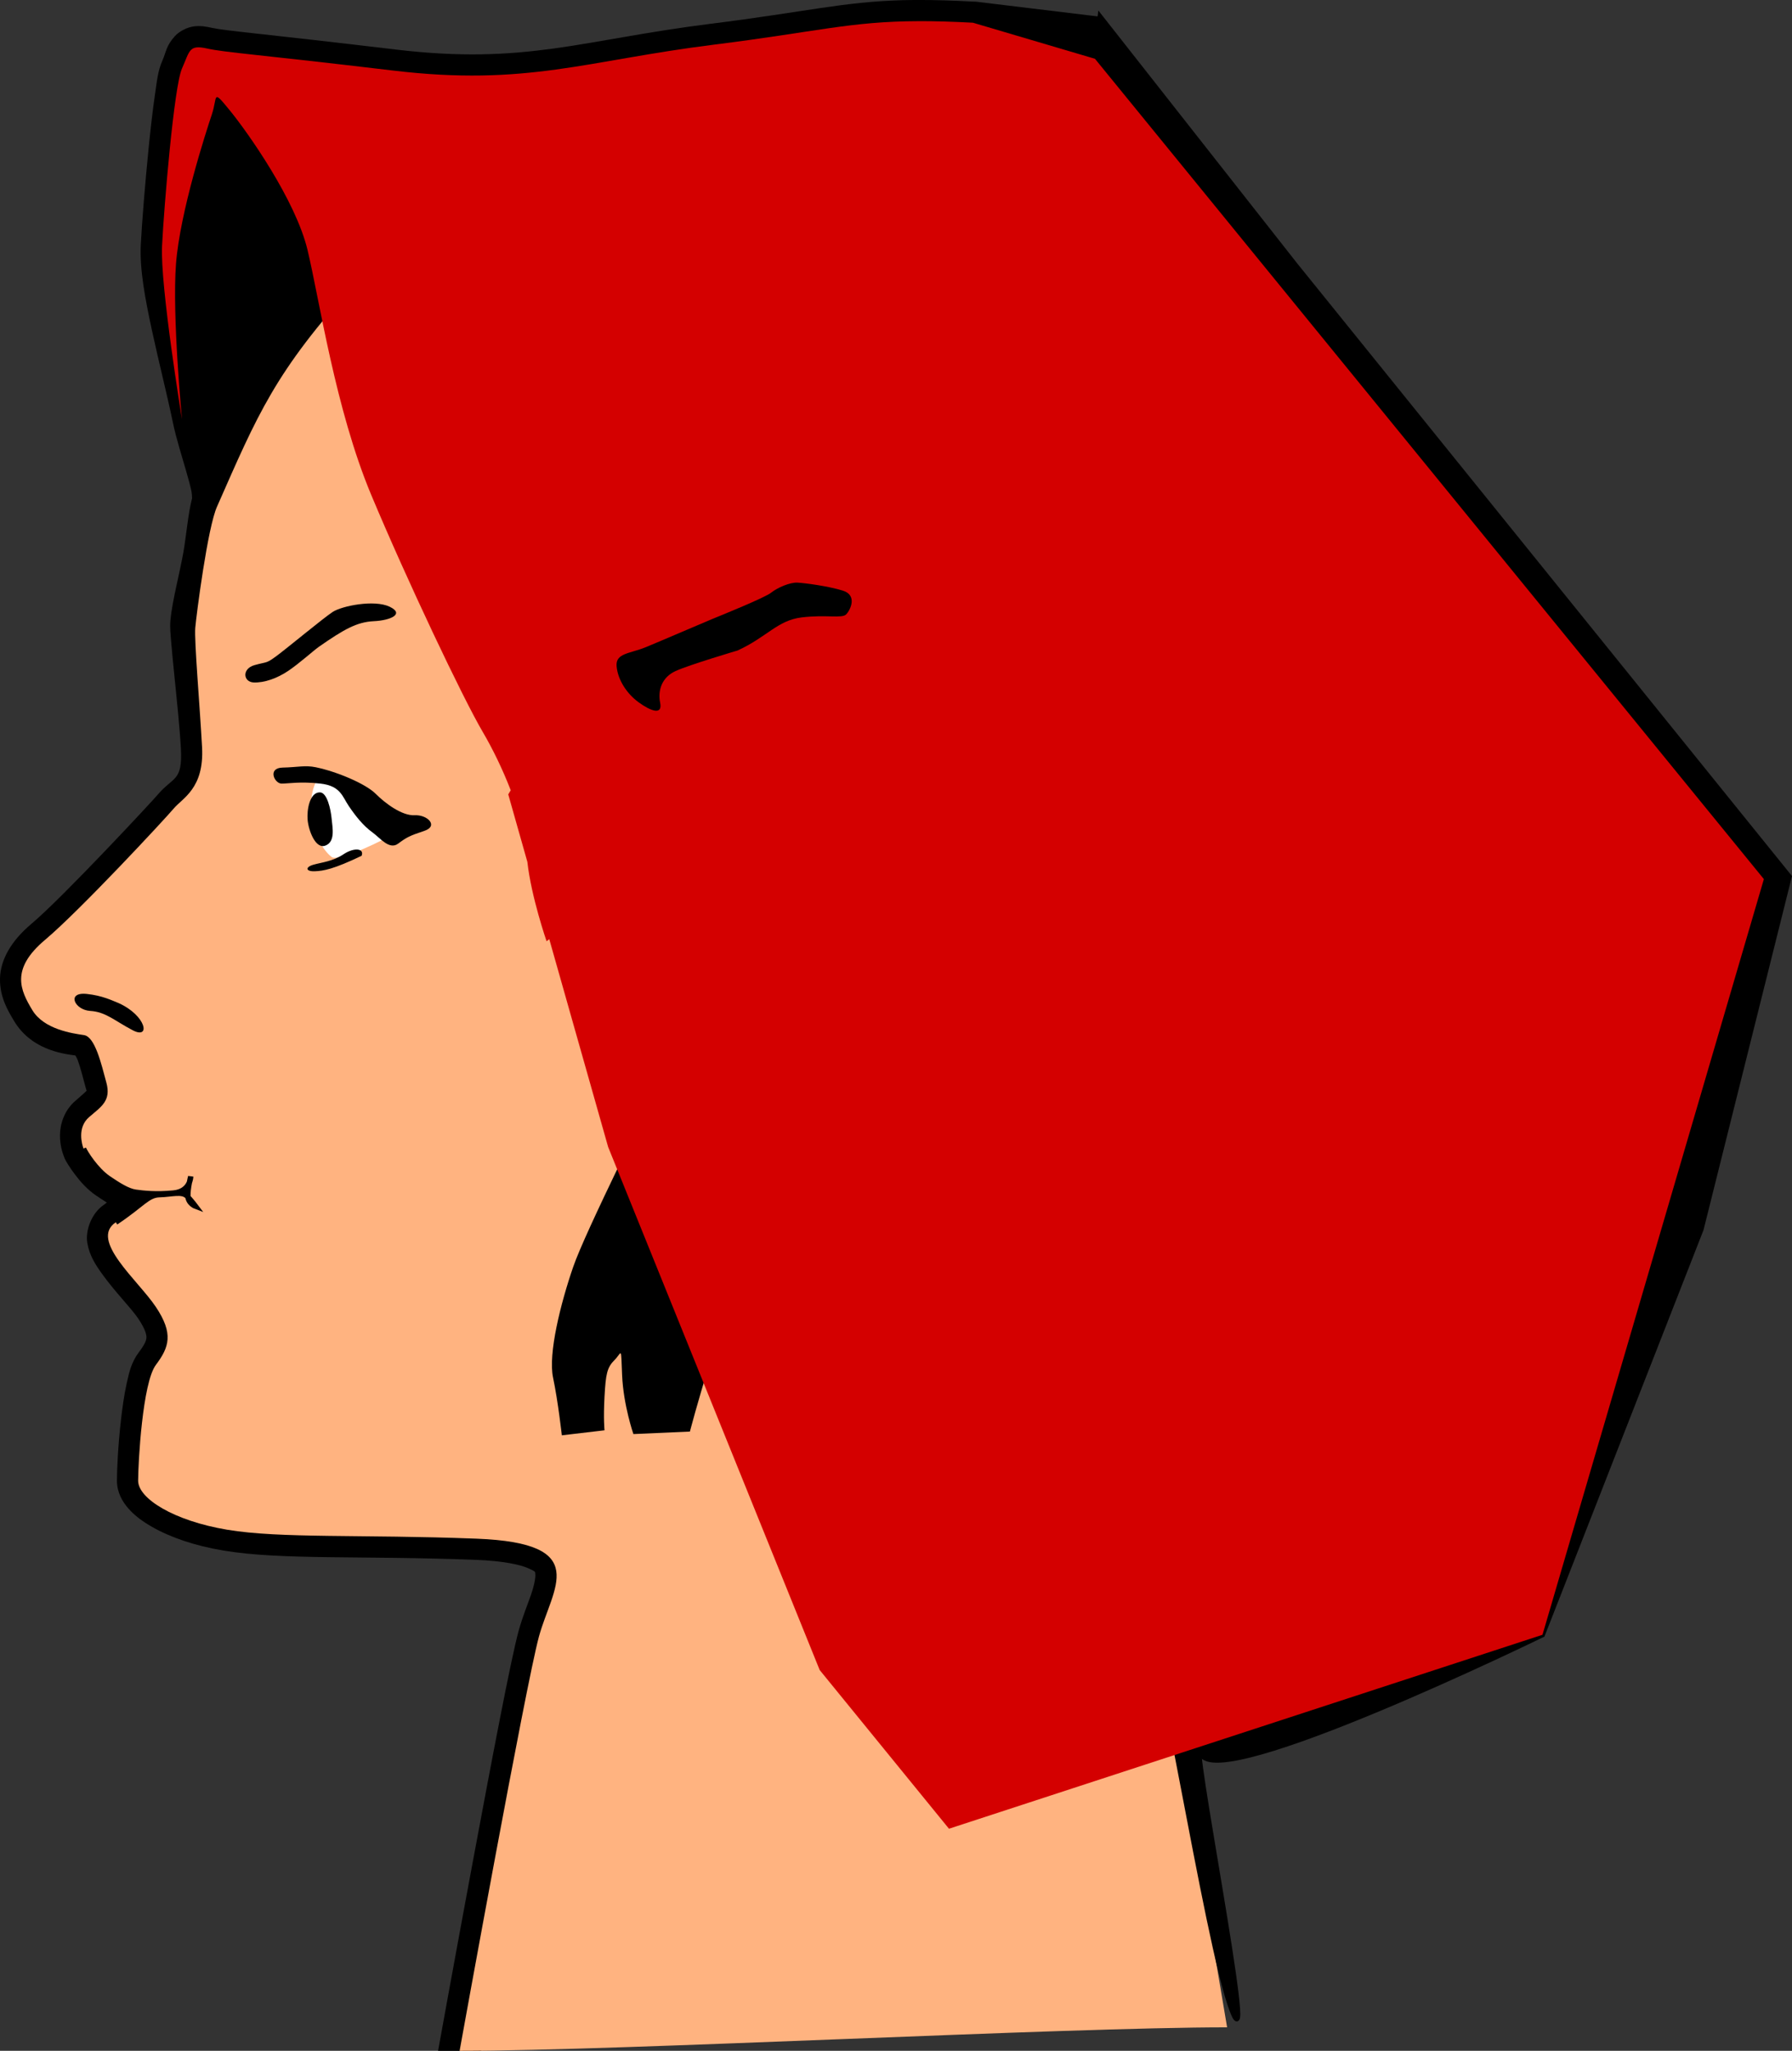 <?xml version="1.0" encoding="UTF-8" standalone="no"?>
<!-- Created with Inkscape (http://www.inkscape.org/) -->

<svg
   xmlns:dc="http://purl.org/dc/elements/1.1/"
   xmlns:cc="http://creativecommons.org/ns#"
   xmlns:rdf="http://www.w3.org/1999/02/22-rdf-syntax-ns#"
   xmlns:svg="http://www.w3.org/2000/svg"
   xmlns="http://www.w3.org/2000/svg"
   xmlns:sodipodi="http://sodipodi.sourceforge.net/DTD/sodipodi-0.dtd"
   xmlns:inkscape="http://www.inkscape.org/namespaces/inkscape"
   id="svg2"
   sodipodi:docname="whiteladyshead.svg"
   viewBox="0 0 338.117 386.908"
   version="1.1"
   inkscape:version="0.92.1 r15371"
   width="360.658"
   height="412.702">
  <rect x="0" y="0" width="338.117" height="386.908" fill="#333333" stroke="none"/>
  <defs
     id="defs5310" />
  <sodipodi:namedview
     id="base"
     bordercolor="#666666"
     inkscape:pageshadow="2"
     inkscape:window-y="-8"
     fit-margin-left="0"
     pagecolor="#ffffff"
     inkscape:window-height="705"
     inkscape:window-maximized="1"
     inkscape:zoom="0.189235"
     inkscape:window-x="-8"
     showgrid="false"
     borderopacity="1.0"
     inkscape:current-layer="g3517"
     inkscape:cx="381.72303"
     inkscape:cy="213.22037"
     fit-margin-top="0"
     fit-margin-right="0"
     fit-margin-bottom="0"
     inkscape:window-width="1366"
     inkscape:pageopacity="0.0"
     inkscape:document-units="px" />
  <g
     id="layer1"
     inkscape:label="Layer 1"
     inkscape:groupmode="layer"
     transform="translate(307.625,-419.16)">
    <g
       id="g3517">
      <g
         id="g5885">
        <path
           inkscape:connector-curvature="0"
           style="fill:#000000"
           sodipodi:nodetypes="cscscsc"
           d="m -266.25,513.44 c 0,0 8.294,-9.032 11.46,-14.943 3.166,-5.911 12.892,-18.707 12.892,-18.707 0,0 -6.927,-22.146 -10.26,-27.873 -3.333,-5.726 -14.454,-19.873 -14.454,-19.873 0,0 -10.729,18.033 -10.305,33.922 1.151,43.037 10.666,47.475 10.666,47.475 z"
           id="path3301" />
        <path
           d="m -134.31,419.16 c -1.017,8.3e-4 -1.991,0.005 -2.938,0.031 -11.355,0.31 -18.257,2.2 -36.156,4.438 -24.435,3.054 -35.022,7.805 -59.562,4.875 -25.227,-3.012 -32.094,-3.516 -34.688,-4.094 -1.066,-0.238 -2.067,-0.418 -3.312,-0.281 -1.246,0.136 -2.769,0.882 -3.625,1.812 -1.711,1.861 -1.689,3.058 -2.344,4.531 -0.92,2.071 -1.061,3.851 -1.469,6.656 -0.408,2.805 -0.8,6.213 -1.156,9.75 -0.712,7.074 -1.305,14.577 -1.5,18.469 -0.231,4.611 0.811,10.149 2.094,16.094 1.283,5.945 2.877,12.206 3.969,17.469 0.62,2.989 1.703,6.352 2.531,9.25 0.414,1.449 0.785,2.767 0.969,3.719 0.138,0.714 0.075,1.311 0.125,1.219 -0.795,3.121 -1.121,7.26 -1.656,10.281 -0.69,3.895 -2.138,9.34 -2.438,12.781 -0.123,1.41 0.007,2.504 0.156,4.281 0.149,1.778 0.357,3.96 0.594,6.281 0.473,4.642 1.018,9.918 1.219,13.625 0.343,6.343 -1.419,5.234 -4.406,8.781 -0.946,1.123 -17.847,19.32 -23.781,24.312 -3.821,3.215 -5.852,6.77 -5.938,10.281 -0.086,3.511 1.498,6.133 2.656,8.062 3.18,5.3 8.879,6.161 11.562,6.5 0.128,0.238 0.259,0.405 0.438,0.875 0.531,1.396 1.035,3.462 1.531,5.281 0.08,0.294 0.124,0.426 0.156,0.5 -0.066,0.098 -0.855,0.814 -2.156,1.938 -2.173,1.876 -2.864,4.546 -2.875,6.438 -0.011,1.891 0.477,3.286 0.688,3.875 0.316,0.886 0.531,1.161 0.875,1.719 0.344,0.558 0.776,1.179 1.281,1.844 1.01,1.33 2.264,2.798 4.031,4 0.645,0.438 1.313,0.856 1.969,1.281 -0.23,0.159 -0.279,0.238 -0.531,0.406 -2.306,1.538 -3.553,4.807 -3.156,7.188 0.397,2.381 1.542,4.122 2.75,5.812 2.416,3.382 5.621,6.619 6.875,8.5 1.425,2.138 1.562,3.124 1.531,3.625 -0.031,0.5 -0.305,1.22 -1.406,2.688 -1.43,1.907 -1.83,3.709 -2.312,5.875 -0.483,2.166 -0.821,4.599 -1.094,7 -0.546,4.801 -0.75,9.361 -0.75,11.375 0,2.174 0.991,3.925 2.188,5.281 1.196,1.356 2.691,2.439 4.438,3.438 3.494,1.996 8.066,3.563 13.5,4.469 10.939,1.823 25.913,0.916 47.594,1.75 5.199,0.2 8.411,0.918 9.906,1.594 1.495,0.676 1.242,0.641 1.312,1.094 0.071,0.453 -0.121,1.893 -0.781,3.812 -0.66,1.92 -1.651,4.285 -2.375,6.938 -1.488,5.454 -5.124,24.671 -8.594,43.281 -3.455,18.529 -6.566,35.756 -6.594,35.906 2.708,-3.2e-4 5.417,2e-4 8.125,0 0.408,-2.253 3.128,-17.192 6.344,-34.438 3.465,-18.583 7.403,-38.865 8.438,-42.656 0.537,-1.97 1.434,-4.123 2.219,-6.406 0.785,-2.283 1.58,-4.747 1.125,-7.656 -0.455,-2.909 -2.752,-5.762 -5.906,-7.188 -3.154,-1.425 -7.178,-2.061 -12.906,-2.281 -22.027,-0.847 -37.329,-0.086 -46.562,-1.625 -4.652,-0.775 -8.485,-2.166 -10.875,-3.531 -1.195,-0.683 -2.027,-1.382 -2.406,-1.812 -0.127,-0.144 -0.126,-0.167 -0.156,-0.219 0.01,-1.47 0.163,-5.881 0.656,-10.219 0.253,-2.222 0.585,-4.434 0.969,-6.156 0.384,-1.722 1.076,-3.039 0.906,-2.812 1.421,-1.894 2.821,-4.138 3,-7 0.179,-2.862 -0.938,-5.657 -2.875,-8.562 -2.108,-3.162 -5.244,-6.217 -7.031,-8.719 -0.756,-1.058 -0.995,-1.742 -1.125,-2.094 2.251,-1.552 3.967,-2.927 4.844,-3.594 0.487,-0.37 0.664,-0.491 0.719,-0.531 0.002,0.004 0.02,2.6e-4 0.031,0 1.226,-0.029 2.001,-0.155 2.625,-0.219 1.193,1.465 2.719,2.156 2.719,2.156 l 12.75,4.719 -8.156,-10.875 c 0,0 -0.416,-0.477 -0.531,-0.625 0.098,-0.608 0.177,-1.071 0.219,-1.312 0.146,-0.732 0.156,-1.281 0.156,-1.281 l -4.219,-0.531 c -0.681,-0.203 -1.24,-0.206 -1.812,-0.219 l -1.844,-0.219 c 0,0 -0.029,0.089 -0.031,0.094 -2.686,0.23 -4.631,0.057 -5.906,-0.125 0.02,0.003 -1.594,-0.693 -3.469,-1.969 -0.532,-0.362 -1.5,-1.344 -2.188,-2.25 -0.344,-0.453 -0.615,-0.899 -0.812,-1.219 -0.099,-0.16 -0.181,-0.335 -0.219,-0.406 -0.07,-0.249 -0.158,-0.631 -0.156,-0.938 0.002,-0.394 -0.045,-0.318 0.094,-0.438 1.01,-0.872 2.342,-1.675 3.562,-3.469 1.216,-1.786 1.604,-4.615 0.938,-7.094 v -0.031 c -0.449,-1.648 -0.973,-3.876 -1.781,-6 -0.404,-1.062 -0.868,-2.105 -1.625,-3.156 -0.757,-1.052 -2.011,-2.349 -4.062,-2.656 -2.204,-0.331 -6.078,-1.463 -6.906,-2.844 -1.048,-1.747 -1.551,-2.954 -1.531,-3.75 0.019,-0.796 0.296,-2.022 3.094,-4.375 7.304,-6.145 22.334,-22.412 24.75,-25.281 0.375,-0.446 6.779,-5.137 6.281,-14.344 -0.22,-4.068 -0.778,-9.37 -1.25,-14 -0.236,-2.315 -0.454,-4.458 -0.594,-6.125 -0.14,-1.667 -0.139,-3.14 -0.156,-2.938 0.121,-1.392 1.564,-7.663 2.344,-12.062 0.656,-3.699 1.193,-8.438 1.594,-9.906 0.539,-1.977 0.175,-3.109 -0.094,-4.5 -0.269,-1.391 -0.655,-2.87 -1.094,-4.406 -0.878,-3.072 -1.933,-6.406 -2.406,-8.688 -1.148,-5.532 -2.73,-11.79 -3.969,-17.531 -1.239,-5.742 -2.083,-11.093 -1.938,-14 0.181,-3.626 0.74,-11.133 1.438,-18.062 0.349,-3.465 0.746,-6.796 1.125,-9.406 0.332,-2.284 0.887,-4.366 0.906,-4.594 0.495,-1.119 0.401,-1.105 0.531,-1.438 4.157,0.89 10.445,1.237 35.156,4.188 25.833,3.084 37.786,-1.915 61.469,-4.875 24.252,-3.031 27.415,-5.236 48.156,-4.125 l 23.25,2.812 0.969,-7.938 -23.5,-2.844 h -0.156 -0.125 c -4.005,-0.215 -7.418,-0.315 -10.469,-0.312 z"
           inkscape:connector-curvature="0"
           style="color:#000000;text-indent:0;text-transform:none;fill:#000000"
           id="path3350" />
        <path
           sodipodi:nodetypes="cccccccsscsccscccccssccssccccccccc"
           d="m -223.03,457.38 -17.438,15.125 c -15.301,16.795 -18.545,24.857 -26.188,42.188 -1.786,3.887 -3.915,20.49 -4.125,22.906 -0.21,2.417 0.861,14.756 1.281,22.531 0.42,7.775 -3.663,9.566 -5.344,11.562 -1.681,1.996 -17.662,19.213 -24.281,24.781 -6.619,5.569 -4.613,9.573 -2.406,13.25 2.206,3.677 7.649,4.404 9.75,4.719 2.101,0.315 3.273,5.47 4.219,8.938 0.946,3.467 -0.939,4.535 -3.25,6.531 -2.311,1.996 -1.325,5.202 -1.062,5.938 0.263,0.735 2.388,4.029 4.688,5.594 1.941,1.321 3.654,2.415 5.125,2.625 1.471,0.21 3.899,0.503 7.156,0.188 1.919,-0.186 2.707,-1.237 3.031,-2.062 -0.161,0.786 -0.344,1.78 -0.312,2.625 0.003,0.077 0.021,0.147 0.031,0.219 -0.051,-0.058 -0.072,-0.097 -0.125,-0.156 -0.946,-1.051 -2.991,-0.365 -5.25,-0.312 -2.259,0.052 -3.207,1.825 -8.25,5.188 -5.043,3.362 4.2,10.926 7.562,15.969 3.362,5.043 2.522,7.575 0,10.938 -2.522,3.362 -3.344,18.482 -3.344,21.844 0,3.362 6.726,7.569 16.812,9.25 10.086,1.681 25.209,0.847 47.062,1.688 21.854,0.841 14.272,9.223 11.75,18.469 -2.472,9.063 -14.489,75.503 -14.969,78.156 30.531,-0.003 114.282,-4.444 144.814,-4.435 l -14.649,-86.742 -34.634,-24.636 -55.156,-21.438 -42.5,-211.44 z"
           inkscape:connector-curvature="0"
           style="fill:#ffb380"
           id="path3078" />
        <path
           inkscape:connector-curvature="0"
           style="fill:#000000"
           d="m -168.449,541.88 c 0,0 2.369,18.716 1.185,30.087 -1.185,11.372 -3.554,25.112 -10.898,40.748 -7.344,15.636 -18.953,38.616 -21.322,45.486 -2.369,6.87 -4.738,16.347 -3.791,20.848 0.948,4.501 1.658,10.898 1.658,10.898 l 8.055,-0.948 c 0,0 -0.237,-2.132 0,-6.396 0.237,-4.264 0.474,-5.449 1.895,-6.87 1.421,-1.421 1.185,-2.843 1.421,2.843 0.237,5.686 2.132,11.135 2.132,11.135 l 10.661,-0.474 c 0,0 6.396,-24.401 9.476,-25.586 3.08,-1.185 4.264,-1.895 4.264,-1.895 l 18.953,-27.955 6.396,-58.042 -5.449,-22.032 c 0,0 -9.95,-6.396 -14.688,-8.055 -4.738,-1.658 -9.95,-3.791 -9.95,-3.791 z"
           id="path3144" />
        <path
           sodipodi:nodetypes="cccccssssssssccc"
           inkscape:connector-curvature="0"
           id="path5868"
           d="m -100.059,422.316 36.903,46.926 93.136,115.311 -16.632,66.526 -29.937,76.504 c 0,0 -61.519,30.023 -64.397,22.429 -2.878,-7.595 10.752,61.395 5.823,48.411 -4.929,-12.985 -14.002,-74.681 -20.155,-90.851 -6.152,-16.17 32.75,-101.016 26.201,-118.167 -6.549,-17.151 -13.088,-34.241 -19.206,-50.169 -6.118,-15.928 -11.813,-30.692 -16.672,-43.192 -4.859,-12.499 -8.883,-22.734 -11.657,-29.601 -2.774,-6.867 -4.299,-10.366 -4.16,-9.396 1.109,7.761 20.752,-34.73 20.752,-34.73 l -0.969,7.938 z"
           style="fill:#000000;fill-opacity:1;stroke:#000000;stroke-width:0.938px;stroke-linecap:butt;stroke-linejoin:miter;stroke-opacity:1" />
        <path
           sodipodi:nodetypes="sccccccccccccccccccccccccs"
           inkscape:connector-curvature="0"
           id="path3297"
           d="m -134.316,423.154 c -12.91,0.039 -19.056,1.988 -38.604,4.431 -24.059,3.007 -35.335,7.894 -60.522,4.887 -25.187,-3.007 -31.718,-3.402 -35.092,-4.155 -3.461,-0.772 -3.253,0.394 -4.757,3.777 -1.504,3.383 -3.383,25.938 -3.759,33.457 -0.376,7.518 3.759,32.706 3.759,32.706 0,0 -1.878,-19.549 -1.126,-29.323 0.752,-9.774 5.638,-24.812 6.766,-28.195 1.128,-3.383 4.9e-4,-4.886 3.384,-0.751 3.383,4.135 12.405,16.916 14.661,26.314 2.256,9.398 5.262,30.074 12.028,46.238 6.767,16.165 17.292,38.343 21.052,44.734 1.826,3.105 3.735,7.01 5.264,10.979 l -0.467,0.775 3.609,12.74 c 0.73,6.611 3.624,14.976 3.624,14.976 0,0 0.41,-0.332 0.505,-0.408 l 11.111,39.216 39.915,98.681 24.393,29.936 111.984,-36.59 41.773,-142.565 -126.213,-154.763 -23.022,-6.804 c -3.947,-0.211 -7.288,-0.304 -10.267,-0.295 z"
           style="fill:#d40000;stroke-width:1" />
        <path
           id="path3070"
           style="fill:#000000"
           inkscape:connector-curvature="0"
           d="m -168.45,541.88 c 5.531,-2.528 7.506,-5.689 12.089,-6.242 4.583,-0.553 7.585,0.237 8.375,-0.553 0.79,-0.79 2.212,-3.635 -0.632,-4.504 -2.844,-0.869 -7.111,-1.422 -8.533,-1.501 -1.422,-0.079 -3.792,0.948 -4.978,1.896 -1.185,0.948 -9.402,4.267 -11.14,4.978 -1.738,0.711 -9.402,4.029 -12.484,5.294 -3.081,1.264 -5.768,1.106 -5.531,3.635 0.237,2.528 1.896,5.136 4.188,6.795 2.291,1.659 4.504,2.449 4.029,0.079 -0.474,-2.37 0.316,-4.82 2.923,-6.005 2.607,-1.185 11.694,-3.872 11.694,-3.872 z" />
        <path
           id="path3072"
           style="fill:#000000"
           inkscape:connector-curvature="0"
           d="m -247.51,541.22 c 4.791,-3.346 7.224,-4.715 10.418,-4.867 3.194,-0.152 5.855,-1.369 2.966,-2.737 -2.889,-1.369 -8.973,-0.152 -10.722,0.989 -1.749,1.141 -8.517,6.768 -10.57,8.288 -2.053,1.521 -1.749,1.065 -4.182,1.749 -2.433,0.684 -2.129,3.194 -0.152,3.27 1.977,0.076 4.41,-0.76 6.54,-2.205 2.129,-1.445 4.638,-3.726 5.703,-4.486 z" />
        <path
           id="path3142"
           sodipodi:nodetypes="cszsc"
           style="fill:#000000"
           inkscape:connector-curvature="0"
           d="m -285.21,608.42 c 5.194,2.353 6.047,6.897 2.637,5.113 -3.49,-1.826 -5.081,-3.47 -8.034,-3.652 -2.953,-0.182 -4.54,-3.613 -0.649,-3.205 2.913,0.305 4.747,1.217 6.046,1.745 z" />
        <g
           transform="translate(7.341,-29.696)"
           id="g3340">
          <path
             d="m -255.07,595.8 c -2.698,4.774 -0.482,12.27 2.666,14.724 0.98,0.869 7.54,-2.041 10.697,-3.792 l -8.375,-10.222 z"
             inkscape:connector-curvature="0"
             style="fill:#ffffff"
             sodipodi:nodetypes="ccccc"
             id="path3180-3" />
          <path
             d="m -246.74,610.31 c -5.277,2.526 -7.186,2.863 -8.87,2.919 -1.684,0.056 -1.796,-0.786 -0.225,-1.235 1.572,-0.449 3.649,-0.618 5.67,-1.965 2.021,-1.347 3.986,-1.123 3.424,0.281 z"
             inkscape:connector-curvature="0"
             style="fill:#000000"
             id="path3134-5" />
          <path
             d="m -256.92,603.58 c 0.186,1.945 1.477,5.542 3.368,4.797 1.891,-0.744 1.322,-3.327 1.162,-5.046 -0.169,-1.806 -0.849,-4.928 -2.182,-4.984 -1.964,-0.083 -2.529,3.329 -2.348,5.233 z"
             inkscape:connector-curvature="0"
             style="fill:#000000"
             sodipodi:nodetypes="asasa"
             id="path3136-8" />
          <path
             d="m -255.37,593.61 c 4.023,0.83 9.422,3.141 11.269,4.988 1.847,1.847 4.988,4.188 7.39,4.064 2.402,-0.123 4.557,2.032 1.786,2.956 -2.771,0.924 -3.264,1.17 -4.926,2.402 -1.663,1.232 -3.386,-1.073 -4.803,-2.094 -1.816,-1.308 -3.235,-3.138 -4.495,-4.988 -1.231,-1.806 -1.54,-3.818 -5.357,-4.249 -3.818,-0.431 -5.973,0 -7.328,0 -1.355,0 -2.71,-2.956 0.185,-3.017 2.894,-0.062 4.231,-0.485 6.281,-0.062 z"
             inkscape:connector-curvature="0"
             style="fill:#000000"
             sodipodi:nodetypes="assssassssa"
             id="path3178-0" />
        </g>
        <path
           d="m -291.87,635.83 c 0.263,0.735 2.376,4.057 4.675,5.621 1.941,1.321 3.677,2.417 5.148,2.627 1.471,0.21 3.887,0.473 7.144,0.158 3.257,-0.315 3.257,-3.099 3.257,-3.099 0,0 -0.578,2.259 -0.525,3.677 0.052,1.418 1.471,1.944 1.471,1.944 0,0 -0.63,-0.841 -1.576,-1.891 -0.946,-1.051 -2.994,-0.368 -5.253,-0.315 -2.259,0.052 -3.204,1.839 -8.248,5.201"
           inkscape:connector-curvature="0"
           style="fill:none;stroke:#000000;stroke-width:1px"
           sodipodi:nodetypes="cscscscssc"
           id="path5955" />
      </g>
    </g>
  </g>
</svg>
